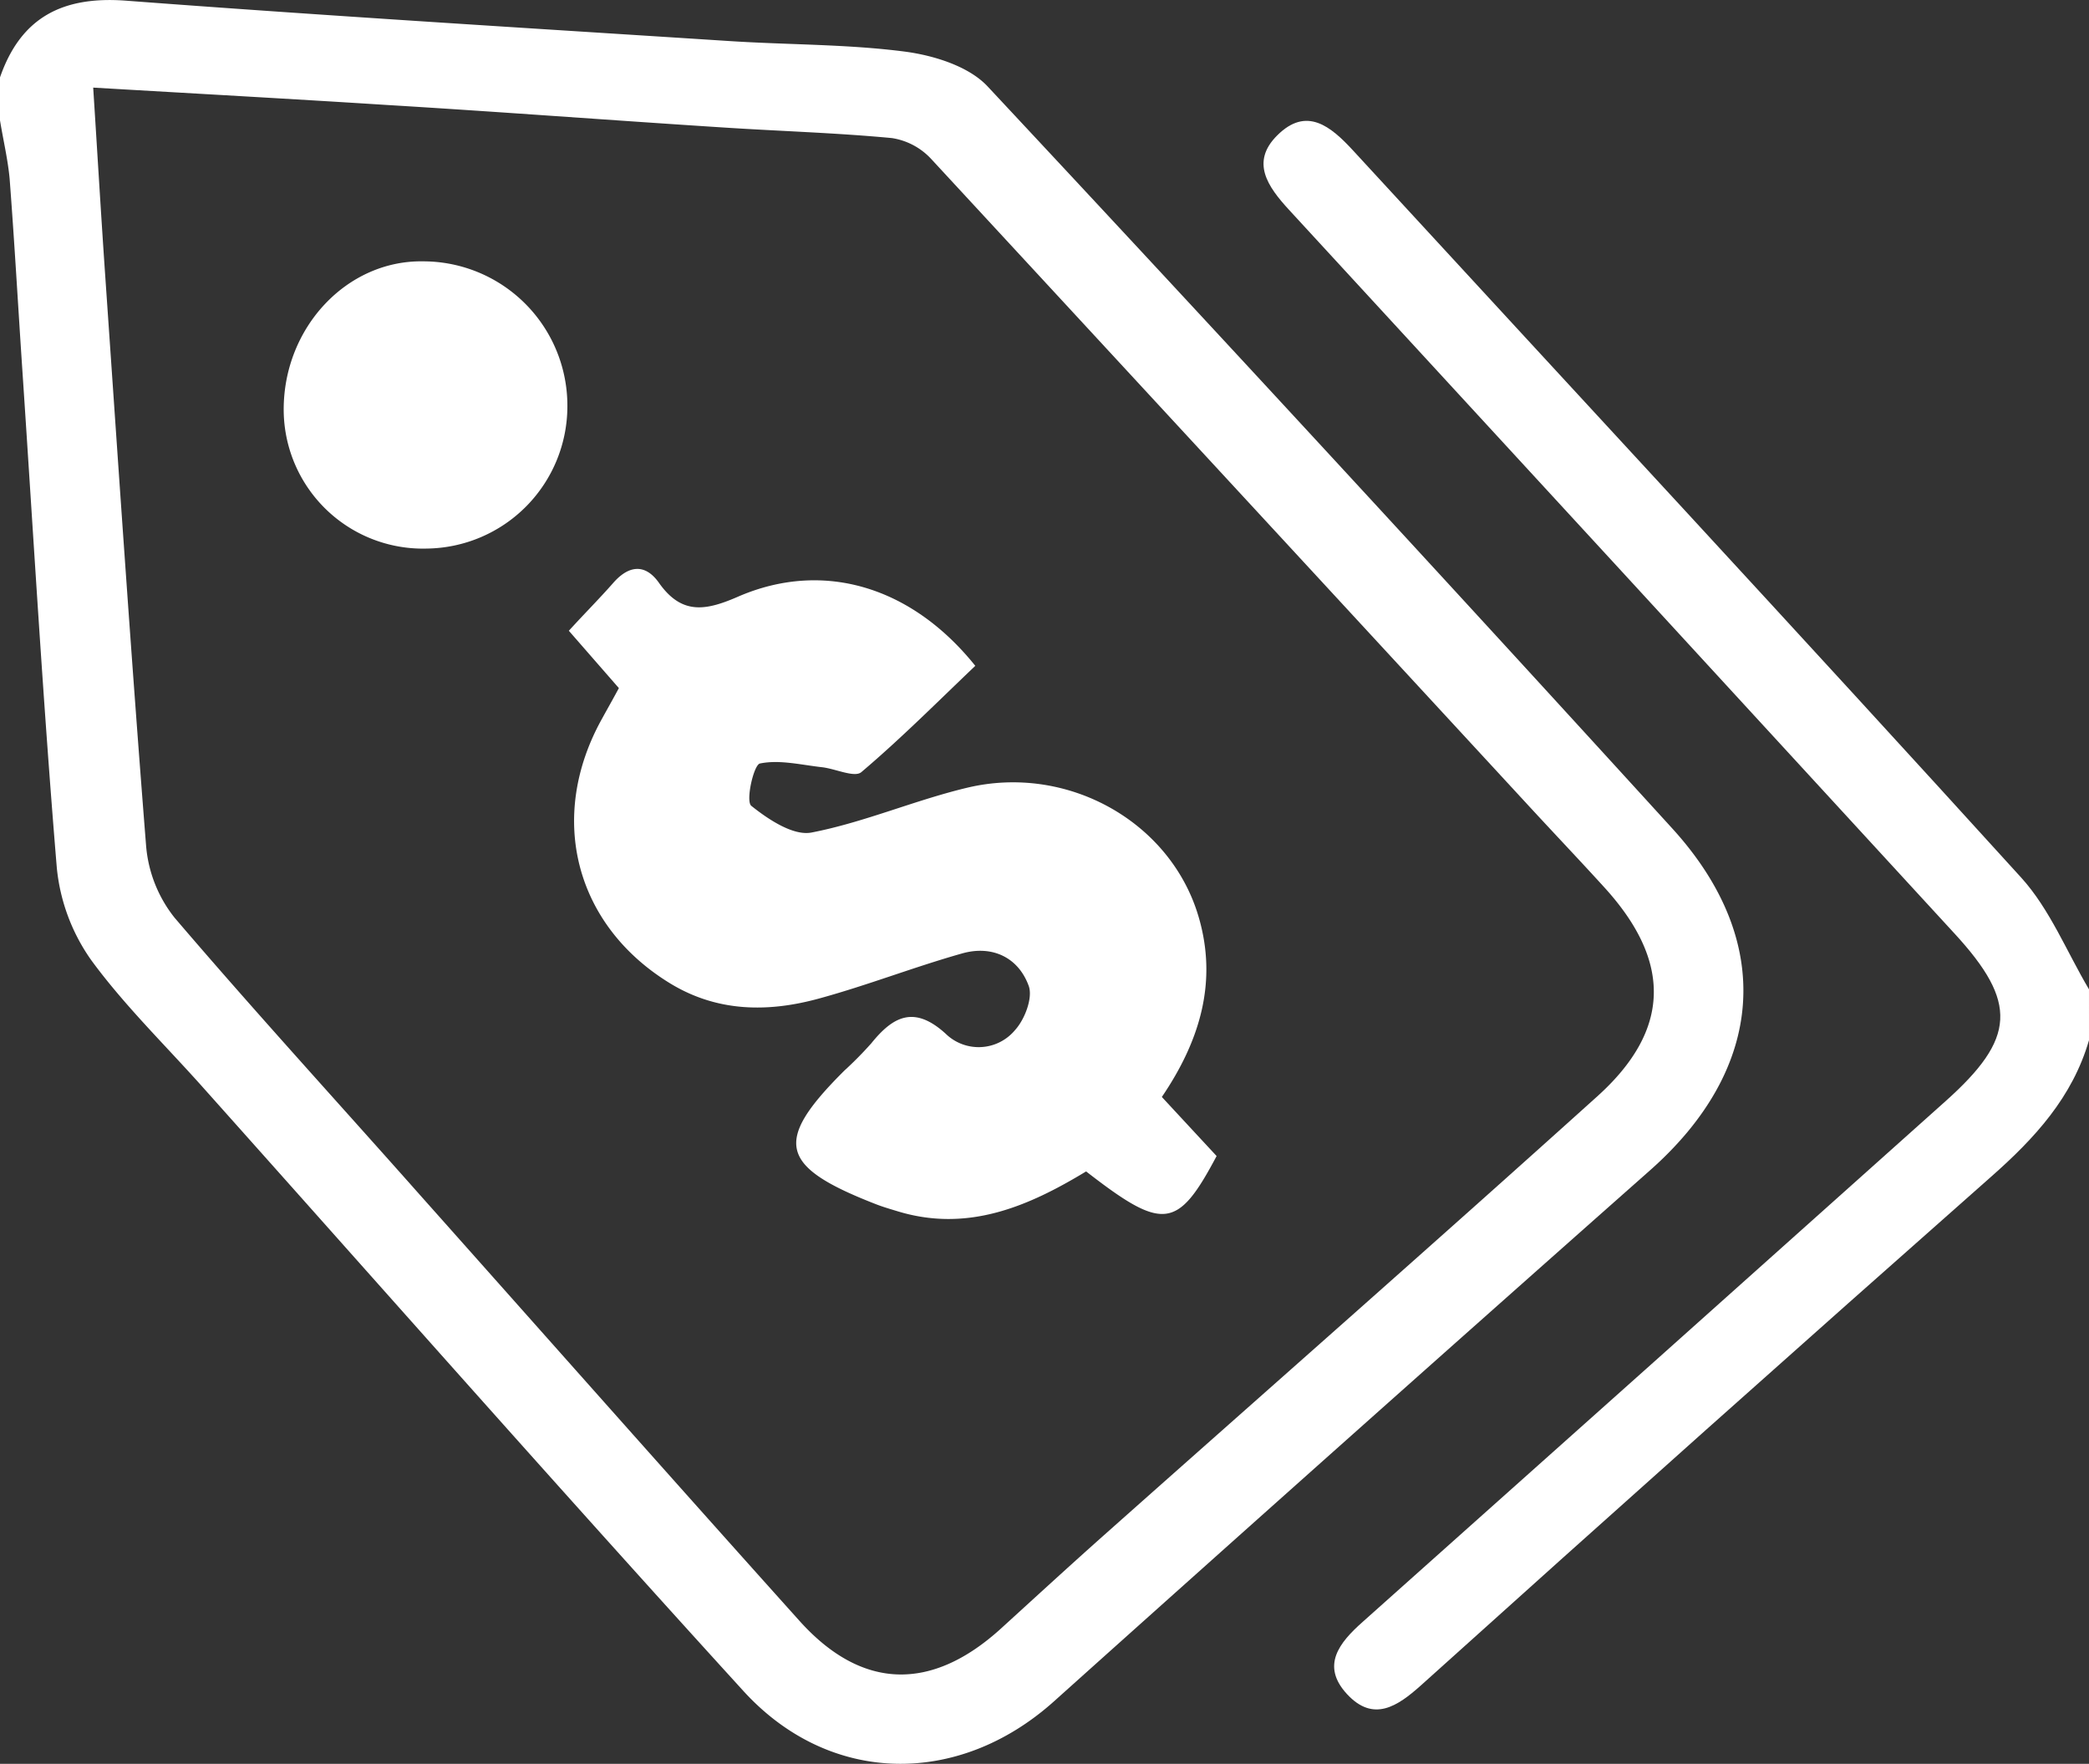 <svg id="Layer_1" data-name="Layer 1" xmlns="http://www.w3.org/2000/svg" viewBox="0 0 243 205.17"><rect x="0" y="0" width="243" height="205.17" fill="#333333" stroke="none"/><defs><style>.cls-1{fill:#fff;}</style></defs><path class="cls-1" d="M0,9C2.43,2,7.3-.48,14.68.08,38.07,1.85,61.5,3.27,84.91,4.78c6.8.44,13.67.35,20.4,1.23,3.36.45,7.4,1.71,9.58,4.05Q155,53,194.52,96.36c12,13.17,10.79,27.94-2.57,39.76q-34.8,30.8-69.39,61.82c-11.09,9.91-26.06,9.76-36.1-1.26-21.09-23.15-41.81-46.63-62.68-70-4.44-5-9.26-9.66-13.17-15a22.34,22.34,0,0,1-4-10.72c-1.6-19.23-2.71-38.5-4-57.76-.5-7.47-.92-14.95-1.49-22.42C.91,18.52.37,16.27,0,14Zm10.84,1.18c.5,7.83.92,14.94,1.41,22.05,1.53,22.08,3,44.16,4.75,66.22a15.45,15.45,0,0,0,3.3,8.29c9.3,10.89,19,21.48,28.48,32.18C63.52,155.47,78.2,172.06,93,188.54c7.24,8.06,15.34,8.26,23.45.88,4.06-3.7,8.11-7.42,12.22-11.07,19.05-16.93,38.19-33.75,57.12-50.81,8.59-7.73,8.68-15.69.86-24.29-2.91-3.2-5.9-6.34-8.83-9.52Q143.08,56.08,108.3,18.47a7.85,7.85,0,0,0-4.56-2.41c-6.46-.61-12.95-.8-19.43-1.22C71.19,14,58.08,13,45,12.21,33.86,11.5,22.76,10.89,10.84,10.19Z"/><path class="cls-1" d="M243,121c-1.93,6.64-6.31,11.4-11.39,15.88q-33.31,29.43-66.34,59.18c-2.71,2.42-5.51,4.32-8.58,1s-.89-6,1.82-8.4q33.92-30.25,67.78-60.55c8.2-7.32,8.47-11.48,1.05-19.54q-38.68-42.12-77.42-84.19c-2.45-2.67-4.47-5.53-1.35-8.63,3.41-3.41,6.23-1.06,8.82,1.75,25.92,28.18,52,56.26,77.72,84.58,3.34,3.68,5.29,8.61,7.89,13Z"/><path class="cls-1" d="M135.15,127.6l6.37,6.87c-4.54,8.56-6.21,8.75-15.18,1.79-6.77,4.1-13.85,7.16-22.08,4.59-.79-.24-1.58-.47-2.35-.77-11.29-4.39-12-7.27-3.71-15.53a43.34,43.34,0,0,0,3.16-3.2c2.55-3.16,5-4.41,8.63-1.12a5.5,5.5,0,0,0,8.09-.42c1.13-1.24,2.09-3.77,1.58-5.14-1.21-3.31-4.25-4.75-7.73-3.77-5.57,1.57-11,3.7-16.59,5.23-5.92,1.64-11.85,1.62-17.35-1.72-11.09-6.75-14.34-19.28-8-30.74.63-1.15,1.28-2.29,2-3.63l-5.82-6.67c1.82-2,3.53-3.71,5.15-5.55,1.82-2.09,3.75-2.29,5.35,0C79.37,71.63,82.22,71,86,69.34c9.76-4.16,20-1.18,27.45,8.11-4.3,4.09-8.61,8.43-13.25,12.36-.79.68-3-.39-4.6-.57-2.42-.27-4.93-.9-7.2-.43-.73.15-1.69,4.4-1,4.93,2,1.6,4.89,3.51,7,3.1,6.15-1.19,12-3.76,18.14-5.22,11.69-2.77,23.64,4,26.88,15C141.64,114.14,139.63,121,135.15,127.6Z"/><path class="cls-1" d="M66,47.24A16.56,16.56,0,0,1,49.65,63.81,16.2,16.2,0,0,1,33,47.63C33,38.1,40.35,30.23,49.26,30.4A16.78,16.78,0,0,1,66,47.24Z"/></svg>